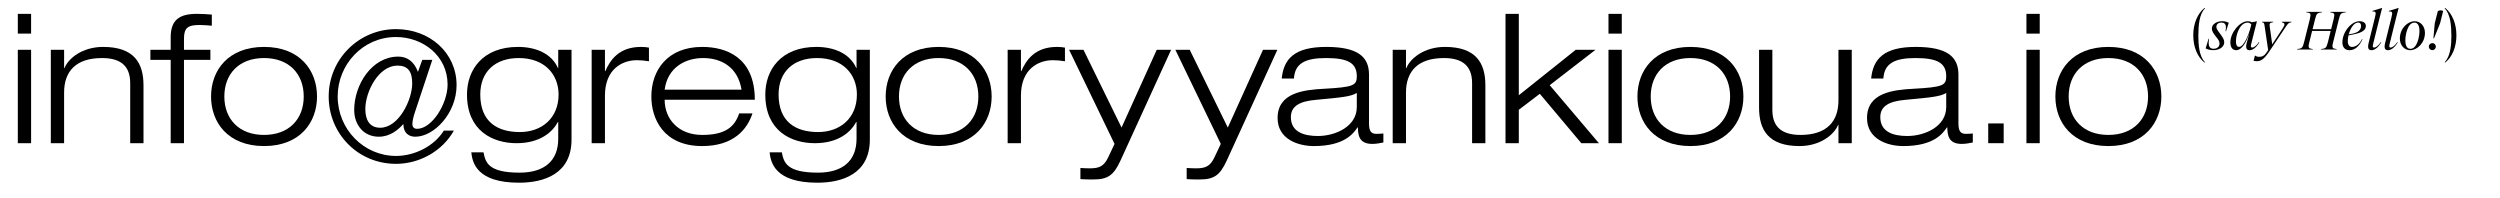 <!-- Generator: Adobe Illustrator 22.1.0, SVG Export Plug-In  -->
<svg version="1.1"
	 xmlns="http://www.w3.org/2000/svg" xmlns:xlink="http://www.w3.org/1999/xlink" xmlns:a="http://ns.adobe.com/AdobeSVGViewerExtensions/3.0/"
	 x="0px" y="0px" width="832.922px" height="65.849px" viewBox="0 0 832.922 65.849"
	 style="enable-background:new 0 0 832.922 65.849;" xml:space="preserve">
<style type="text/css">
	.st0{fill:none;}
</style>
<defs>
</defs>
<g>
	<g>
		<path d="M5.935,4.618h4.428v6.582H5.935V4.618z M5.935,16.587h4.428v31.119H5.935V16.587z"/>
		<path d="M43.38,27.658c0-6.164-3.77-8.318-9.396-8.318c-8.677,0-12.627,4.428-12.627,11.49v16.876H16.93V16.587h4.427v6.104h0.12
			c1.317-3.291,5.984-7.061,12.866-7.061c10.353,0,13.465,5.386,13.465,12.806v19.27H43.38V27.658z"/>
		<path d="M56.866,19.938h-6.762v-3.352h6.762v-4.129c0-5.865,2.933-7.84,8.738-7.84c1.676,0,3.591,0.12,4.967,0.239v3.711
			c-1.376-0.12-2.752-0.24-4.13-0.24c-3.949,0-5.146,1.018-5.146,4.608v3.65h8.797v3.352h-8.797v27.768h-4.429V19.938z"/>
		<path d="M87.97,15.63c11.968,0,17.654,7.839,17.654,16.517c0,8.677-5.685,16.517-17.654,16.517
			c-11.969,0-17.655-7.84-17.655-16.517C70.315,23.469,76,15.63,87.97,15.63z M87.97,44.953c8.377,0,13.224-5.326,13.224-12.807
			S96.347,19.34,87.97,19.34c-8.378,0-13.226,5.326-13.226,12.807S79.591,44.953,87.97,44.953z"/>
		<path d="M140.684,19.937h3.352l-5.925,17.833c-0.419,1.317-0.717,2.633-0.717,3.591s0.538,1.556,1.556,1.556
			c5.027,0,10.172-8.438,10.172-14.722c0-9.636-8.257-15.859-17.174-15.859c-11.191,0-19.449,9.275-19.449,19.808
			c0,10.892,8.676,19.809,19.449,19.809c6.224,0,12.747-3.291,15.918-8.438h3.352c-3.83,6.822-11.43,11.071-19.27,11.071
			c-12.807,0-22.441-10.173-22.441-22.442c0-12.448,10.053-22.441,22.441-22.441c11.191,0,20.167,7.84,20.167,18.672
			c0,9.335-7.48,17.174-13.764,17.174c-2.154,0-3.949-1.256-3.949-4.129h-0.12c-1.556,1.735-4.249,4.129-8.079,4.129
			c-5.087,0-8.199-4.01-8.199-8.916c0-8.378,5.865-17.774,14.661-17.774c2.753,0,5.207,1.376,6.583,5.087L140.684,19.937z
			 M126.682,42.558c6.164,0,10.652-9.276,10.652-14.781c0-3.95-1.436-5.925-4.907-5.925c-6.285,0-10.712,8.677-10.712,14.482
			C121.715,40.045,123.211,42.558,126.682,42.558z"/>
		<path d="M185.985,16.587h4.429v29.923c0,11.49-9.275,14.362-17.475,14.362c-14.183,0-15.559-6.763-15.917-10.114h4.068
			c0.659,3.351,1.557,6.762,12.03,6.762c8.138,0,12.865-3.83,12.865-11.31v-5.565h-0.119c-1.676,3.172-5.745,7.062-13.764,7.062
			c-7.899,0-16.517-4.069-16.517-16.218c0-8.258,5.267-15.858,16.995-15.858c6.045,0,11.191,2.273,13.286,7.001h0.119V16.587z
			 M172.82,19.34c-7.78,0-12.807,4.488-12.807,12.148c0,9.097,5.684,12.508,13.166,12.508c7.301,0,12.926-4.608,12.926-12.508
			C186.105,24.965,181.618,19.34,172.82,19.34z"/>
		<path d="M197.122,16.587h4.427v7.122h0.12c1.616-3.711,4.548-8.079,11.909-8.079c1.257,0,1.976,0.119,2.633,0.239v4.547
			c-1.376-0.239-2.693-0.358-4.069-0.358c-4.788,0-10.593,2.932-10.593,11.789v15.859h-4.427V16.587z"/>
		<path d="M250.702,37.772c-1.795,5.506-6.463,10.892-16.757,10.892c-12.746,0-16.935-8.917-16.935-16.517
			c0-8.678,5.326-16.517,16.935-16.517c8.019,0,17.535,3.471,17.535,17.593h-30.041c0,6.463,4.608,11.73,12.506,11.73
			c7.422,0,10.773-2.454,12.328-7.182H250.702z M247.052,29.872c-1.257-7.66-6.882-10.533-12.807-10.533
			c-5.685,0-11.79,2.932-12.806,10.533H247.052z"/>
		<path d="M285.374,16.587h4.429v29.923c0,11.49-9.275,14.362-17.475,14.362c-14.183,0-15.559-6.763-15.917-10.114h4.068
			c0.659,3.351,1.557,6.762,12.03,6.762c8.138,0,12.865-3.83,12.865-11.31v-5.565h-0.119c-1.676,3.172-5.745,7.062-13.764,7.062
			c-7.899,0-16.517-4.069-16.517-16.218c0-8.258,5.267-15.858,16.995-15.858c6.045,0,11.191,2.273,13.286,7.001h0.119V16.587z
			 M272.209,19.34c-7.78,0-12.807,4.488-12.807,12.148c0,9.097,5.684,12.508,13.166,12.508c7.301,0,12.926-4.608,12.926-12.508
			C285.494,24.965,281.006,19.34,272.209,19.34z"/>
		<path d="M312.734,15.63c11.968,0,17.654,7.839,17.654,16.517c0,8.677-5.685,16.517-17.654,16.517
			c-11.969,0-17.655-7.84-17.655-16.517C295.08,23.469,300.765,15.63,312.734,15.63z M312.734,44.953
			c8.377,0,13.224-5.326,13.224-12.807s-4.847-12.807-13.224-12.807c-8.378,0-13.226,5.326-13.226,12.807
			S304.356,44.953,312.734,44.953z"/>
		<path d="M335.719,16.587h4.429v7.122h0.119c1.615-3.711,4.548-8.079,11.909-8.079c1.257,0,1.975,0.119,2.633,0.239v4.547
			c-1.376-0.239-2.693-0.358-4.069-0.358c-4.788,0-10.592,2.932-10.592,11.789v15.859h-4.429V16.587z"/>
		<path d="M385.392,16.587h4.789L373.305,53.51c-2.274,4.908-4.189,6.284-9.097,6.284c-1.376,0-2.933,0-4.249-0.119v-3.711
			c0.957,0.06,1.975,0.12,3.171,0.12c3.172,0,4.728-0.718,6.164-3.83l2.035-4.309l-15.14-31.358h4.788L373.664,42.5L385.392,16.587z
			"/>
		<path d="M420.795,16.587h4.788L408.706,53.51c-2.273,4.908-4.188,6.284-9.096,6.284c-1.376,0-2.932,0-4.249-0.119v-3.711
			c0.957,0.06,1.974,0.12,3.172,0.12c3.171,0,4.727-0.718,6.164-3.83l2.034-4.309l-15.14-31.358h4.788L409.065,42.5L420.795,16.587z
			"/>
		<path d="M427.029,26.162c0.658-6.523,4.188-10.531,14.841-10.531c10.412,0,14.242,3.231,14.242,9.216v16.278
			c0,2.573,0.718,3.471,2.454,3.471c0.778,0,1.556-0.061,2.334-0.12v2.993c-0.897,0.18-2.273,0.478-3.71,0.478
			c-4.488,0-4.728-3.052-4.787-5.505h-0.12c-1.376,2.034-4.368,6.223-14.541,6.223c-5.326,0-12.089-2.334-12.089-9.336
			c0-8.438,8.678-9.395,15.5-9.755c9.695-0.538,10.892-1.077,10.892-4.129c0-4.489-2.992-6.104-10.293-6.104
			c-7.001,0-10.353,1.855-10.652,6.822H427.029z M452.043,30.95c-1.974,1.256-4.967,1.495-13.824,2.334
			c-5.147,0.478-8.138,2.034-8.138,5.745c0,4.847,4.188,6.283,8.976,6.283c5.985,0,12.986-3.231,12.986-9.635V30.95z"/>
		<path d="M490.455,27.658c0-6.164-3.77-8.318-9.395-8.318c-8.677,0-12.627,4.428-12.627,11.49v16.876h-4.428V16.587h4.428v6.104
			h0.12c1.316-3.291,5.984-7.061,12.866-7.061c10.353,0,13.465,5.386,13.465,12.806v19.27h-4.428V27.658z"/>
		<path d="M501.592,4.618h4.428v27.11l18.97-15.141h6.582l-15.259,11.79l16.396,19.33h-5.864l-13.825-16.457l-7.001,5.326v11.131
			h-4.428V4.618z"/>
		<path d="M535.897,4.618h4.428v6.582h-4.428V4.618z M535.897,16.587h4.428v31.119h-4.428V16.587z"/>
		<path d="M563.192,15.63c11.969,0,17.655,7.839,17.655,16.517c0,8.677-5.685,16.517-17.655,16.517
			c-11.968,0-17.654-7.84-17.654-16.517C545.539,23.469,551.224,15.63,563.192,15.63z M563.192,44.953
			c8.378,0,13.225-5.326,13.225-12.807s-4.847-12.807-13.225-12.807c-8.377,0-13.225,5.326-13.225,12.807
			S554.815,44.953,563.192,44.953z"/>
		<path d="M612.516,41.602h-0.12c-1.317,3.291-5.984,7.062-12.866,7.062c-10.353,0-13.465-5.386-13.465-12.807v-19.27h4.428v20.048
			c0,6.164,3.771,8.319,9.395,8.319c8.677,0,12.627-4.428,12.627-11.49V16.587h4.428v31.119h-4.428V41.602z"/>
		<path d="M623.406,26.162c0.658-6.523,4.188-10.531,14.841-10.531c10.412,0,14.242,3.231,14.242,9.216v16.278
			c0,2.573,0.718,3.471,2.454,3.471c0.778,0,1.556-0.061,2.334-0.12v2.993c-0.897,0.18-2.273,0.478-3.71,0.478
			c-4.488,0-4.728-3.052-4.787-5.505h-0.12c-1.376,2.034-4.368,6.223-14.542,6.223c-5.325,0-12.088-2.334-12.088-9.336
			c0-8.438,8.678-9.395,15.5-9.755c9.695-0.538,10.892-1.077,10.892-4.129c0-4.489-2.992-6.104-10.293-6.104
			c-7.001,0-10.353,1.855-10.652,6.822H623.406z M648.42,30.95c-1.975,1.256-4.967,1.495-13.824,2.334
			c-5.147,0.478-8.139,2.034-8.139,5.745c0,4.847,4.189,6.283,8.977,6.283c5.985,0,12.986-3.231,12.986-9.635V30.95z"/>
		<path d="M662.415,41.123h5.147v6.582h-5.147V41.123z"/>
		<path d="M675.146,4.618h4.428v6.582h-4.428V4.618z M675.146,16.587h4.428v31.119h-4.428V16.587z"/>
		<path d="M702.441,15.63c11.969,0,17.655,7.839,17.655,16.517c0,8.677-5.685,16.517-17.655,16.517
			c-11.968,0-17.654-7.84-17.654-16.517C684.788,23.469,690.473,15.63,702.441,15.63z M702.441,44.953
			c8.378,0,13.225-5.326,13.225-12.807S710.82,19.34,702.441,19.34c-8.377,0-13.225,5.326-13.225,12.807
			S694.064,44.953,702.441,44.953z"/>
	</g>
	<g>
		<path d="M732.414,11.741v-0.088h0.017c0.005-3.122,0.27-6.912,2.2-8.855l-0.143-0.184c-2.39,1.961-3.76,5.288-3.76,9.145
			c0,3.882,1.364,7.19,3.744,9.094l0.14-0.17C732.665,18.721,732.414,14.88,732.414,11.741z"/>
		<path d="M740.367,7.054c-1.429,0-3.441,0.763-3.441,2.458c0,0.933,0.659,1.783,1.141,2.404l0.843,1.106
			c0.368,0.466,0.562,0.995,0.562,1.528c0,1.241-1.163,1.703-1.897,1.703c-0.606,0-1.036-0.158-1.314-0.484
			c-0.42-0.49-0.505-1.341-0.281-2.834h-0.166l-0.962,3.191c0.603,0.366,1.562,0.583,2.583,0.583c1.72,0,3.46-0.845,3.607-2.464
			l-0.008,0.008v-0.212c0-0.784-0.346-1.392-1.123-2.459l-0.808-1.105c-0.305-0.434-0.684-0.972-0.684-1.527
			c0-0.989,0.837-1.44,1.615-1.44c0.59,0,0.999,0.15,1.253,0.46c0.359,0.439,0.42,1.209,0.188,2.419h0.179l0.89-2.803
			C742.258,7.425,741.477,7.054,740.367,7.054z"/>
		<path d="M752.597,14.021c-0.764,1.188-1.7,1.828-2.205,1.828c-0.174,0-0.296-0.048-0.376-0.146
			c-0.167-0.207-0.087-0.575,0.014-1.043l0.012-0.058l0.949-3.795l0.949-3.711l-1.747,0.333l-0.032-0.025
			c-0.291-0.229-0.87-0.332-1.315-0.332c-2.637,0-5.758,3.807-5.758,7.022c0,1.674,0.717,2.633,1.966,2.633h0.018
			c1.318,0,2.76-1.587,3.763-4.14l0.632-1.611l-0.923,3.299c-0.28,0.986-0.272,1.683,0.023,2.074
			c0.189,0.251,0.508,0.379,0.947,0.379c1.073,0,2.331-1.026,3.218-2.621L752.597,14.021z M746.022,15.62h-0.036
			c-0.928,0-1.036-1.092-1.036-1.913c0-1.27,0.382-2.788,0.998-3.962c0.749-1.43,1.773-2.218,2.882-2.218
			c0.471,0,0.993,0.259,1.215,0.602l0.02,0.032l-0.167,0.686C749.232,11.579,747.539,15.62,746.022,15.62z"/>
		<path d="M761.078,7.95c0.131,0.349-0.118,0.822-0.726,1.749l-3.323,5.076l-0.84-6.024c-0.091-0.959-0.027-1.124,1.152-1.351
			l0.026-0.154h-3.702l-0.026,0.156c0.617,0.112,0.691,0.283,0.828,1.11l1.217,8.163l-0.458,0.678
			c-0.726,1.139-1.446,1.584-2.565,1.584c-0.394,0-0.95-0.116-1.348-0.439h-0.04l-0.452,1.79c0.433,0.072,0.775,0.106,1.068,0.106
			c1.204,0,2.288-0.493,3.965-2.946l5.696-8.524c0.789-1.135,0.903-1.298,1.869-1.524l0.034-0.155h-3.205l-0.027,0.165
			C760.665,7.542,760.979,7.688,761.078,7.95z"/>
		<path d="M781.557,4.096l0.034-0.15h-5.227l-0.035,0.156c0.676,0.112,1.085,0.185,1.274,0.469c0.205,0.308,0.129,0.826-0.118,1.87
			l-0.824,3.28h-6.185l0.835-3.322c0.468-1.976,0.743-2.074,2.312-2.304l0.034-0.15h-5.227l-0.036,0.156
			c0.676,0.112,1.085,0.185,1.274,0.469c0.204,0.308,0.129,0.826-0.118,1.87l-1.897,7.602c-0.514,1.988-0.743,2.114-2.313,2.305
			l-0.033,0.149h5.227l0.034-0.153c-0.657-0.081-1.073-0.156-1.274-0.451c-0.227-0.333-0.138-0.899,0.119-1.894l0.912-3.682h6.185
			l-0.027,0.109l-0.896,3.616c-0.514,1.988-0.743,2.114-2.312,2.305l-0.033,0.149h5.227l0.034-0.153
			c-0.657-0.081-1.073-0.156-1.274-0.451c-0.227-0.333-0.138-0.899,0.12-1.893l1.896-7.601
			C779.712,4.424,779.987,4.326,781.557,4.096z"/>
		<path d="M786.179,7.054c-2.798,0-5.758,3.591-5.758,6.987v0.037l-0.018,0.017c0.013,1.674,0.881,2.632,2.388,2.632
			c1.739,0,3.229-1.251,4.312-3.619l-0.151-0.098c-0.802,1.648-2.037,2.628-3.319,2.628c-0.917,0-1.422-0.704-1.422-1.984
			c0-0.569,0.071-1.172,0.213-1.792l0.012-0.056l0.056-0.011l2.036-0.421c2.562-0.562,3.705-1.408,3.705-2.741
			C788.233,7.384,786.89,7.054,786.179,7.054z M783.595,11.248l-1.069,0.201l0.04-0.137c0.54-1.838,1.643-3.802,3.122-3.802
			c0.593,0,0.948,0.42,0.948,1.124C786.636,9.987,785.556,10.916,783.595,11.248z"/>
		<path d="M793.658,2.619l-3.262,1.01l-0.045,0.159c0.531,0.006,0.874,0.058,1.04,0.27c0.221,0.281,0.102,0.774-0.136,1.755
			l-0.021,0.086l-2.071,8.374c-0.261,1.042-0.246,1.73,0.045,2.102c0.185,0.237,0.487,0.353,0.923,0.353
			c1.074,0,2.331-1.026,3.219-2.621l-0.136-0.085c-0.764,1.188-1.7,1.828-2.205,1.828c-0.174,0-0.297-0.048-0.377-0.147
			c-0.167-0.207-0.086-0.576,0.015-1.044l0.012-0.056l2.055-8.289L793.658,2.619z"/>
		<path d="M796.505,15.849c-0.174,0-0.297-0.048-0.377-0.147c-0.167-0.207-0.086-0.576,0.015-1.044l0.012-0.056l2.055-8.289
			l0.944-3.693l-3.262,1.01l-0.045,0.159c0.531,0.006,0.874,0.058,1.04,0.27c0.221,0.281,0.102,0.774-0.136,1.755l-0.021,0.086
			l-2.071,8.374c-0.261,1.042-0.246,1.73,0.045,2.102c0.185,0.237,0.487,0.353,0.923,0.353c1.074,0,2.331-1.026,3.219-2.621
			l-0.137-0.085C797.945,15.209,797.01,15.849,796.505,15.849z"/>
		<path d="M804.493,7.071c-2.333,0-4.932,2.372-4.932,5.776c0,2.211,1.471,3.88,3.423,3.88c2.333,0,4.933-2.379,4.933-5.793
			C807.916,8.732,806.444,7.071,804.493,7.071z M803.054,16.27c-1.451,0-1.668-1.77-1.668-2.826c0-1.853,0.765-5.916,3.037-5.916
			c1.076,0,1.667,0.997,1.667,2.809C806.091,12.196,805.326,16.27,803.054,16.27z"/>
		<path d="M810.376,14.357c-0.637,0-1.176,0.538-1.176,1.176c0,0.638,0.538,1.176,1.176,1.176c0.638,0,1.176-0.538,1.176-1.176
			C811.552,14.895,811.014,14.357,810.376,14.357z"/>
		<path d="M813.943,3.838c0.048-0.23-0.278-0.326-0.421-0.357c-0.533-0.111-1.283,0.04-1.357,0.379l-0.981,3.896l-0.449,5.021h0.196
			l2.032-5.036L813.943,3.838z"/>
		<path d="M814.64,2.614l-0.143,0.184c1.966,1.981,2.213,5.974,2.218,8.855h0.018v0.088c0,2.887-0.231,6.94-2.216,8.942l0.14,0.17
			c2.38-1.903,3.744-5.212,3.744-9.094C818.401,7.902,817.032,4.575,814.64,2.614z"/>
	</g>
	<rect class="st0" width="832.922" height="65.849"/>
</g>
</svg>